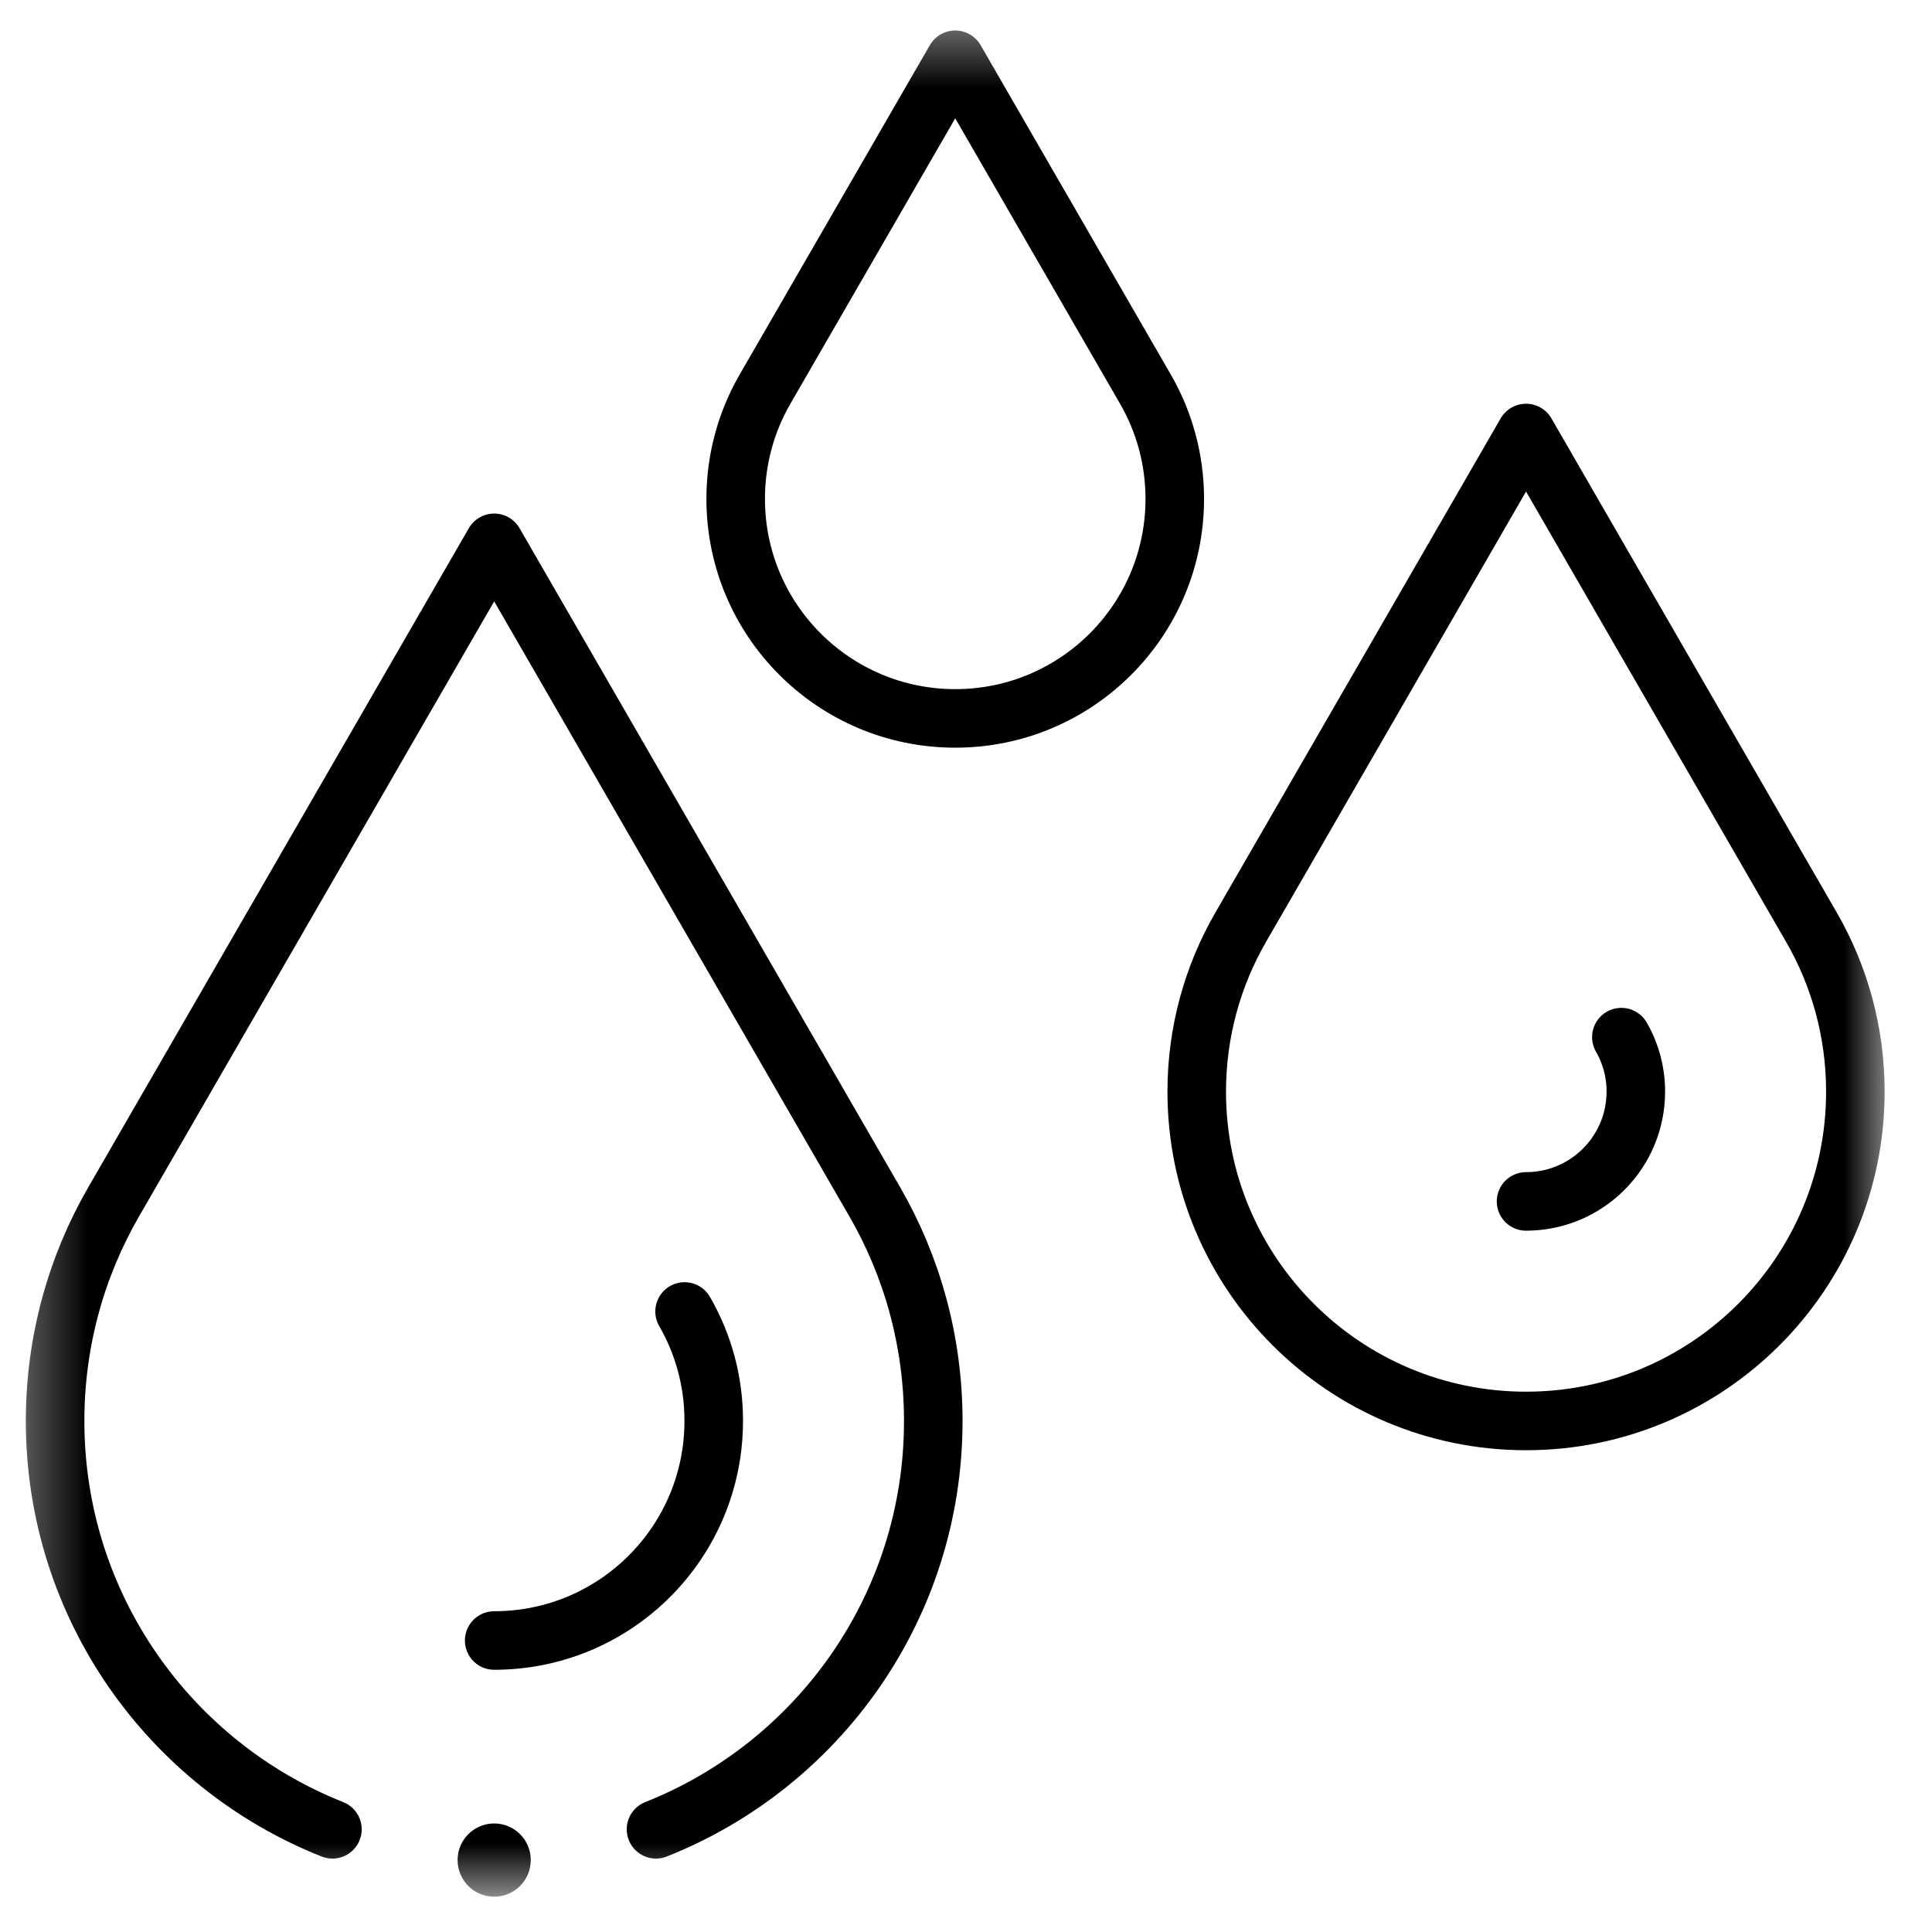 <?xml version="1.0" encoding="UTF-8"?> <svg xmlns="http://www.w3.org/2000/svg" width="33" height="33" viewBox="0 0 33 33" fill="none"><g id="g3054"><g id="g3056"><g id="Clip path group"><mask id="mask0_1109_342" style="mask-type:luminance" maskUnits="userSpaceOnUse" x="0" y="0" width="33" height="33"><g id="clipPath3062"><path id="path3060" d="M0.316 0.396H32.316V32.397H0.316V0.396Z" fill="white"></path></g></mask><g mask="url(#mask0_1109_342)"><g id="g3058"><g id="g3064"><path id="path3066" d="M16.316 1.021L19.566 6.649C19.884 7.2 20.066 7.84 20.066 8.521C20.066 10.593 18.388 12.271 16.316 12.271C14.245 12.271 12.566 10.593 12.566 8.521C12.566 7.84 12.748 7.2 13.066 6.649L16.316 1.021Z" stroke="black" stroke-miterlimit="10" stroke-linecap="round" stroke-linejoin="round"></path></g><g id="g3068"><path id="path3070" d="M26.066 7.396L30.941 15.838C31.418 16.664 31.691 17.623 31.691 18.646C31.691 21.753 29.173 24.271 26.066 24.271C22.959 24.271 20.441 21.753 20.441 18.646C20.441 17.623 20.715 16.664 21.192 15.838L26.066 7.396Z" stroke="black" stroke-miterlimit="10" stroke-linecap="round" stroke-linejoin="round"></path></g><g id="g3072"><path id="path3074" d="M26.066 20.521C27.102 20.521 27.941 19.682 27.941 18.646V18.637C27.941 18.313 27.856 17.995 27.694 17.715" stroke="black" stroke-miterlimit="10" stroke-linecap="round" stroke-linejoin="round"></path></g><g id="g3076"><path id="path3078" d="M8.441 28.021C10.513 28.021 12.191 26.343 12.191 24.271V24.262C12.191 23.608 12.02 22.967 11.693 22.401" stroke="black" stroke-miterlimit="10" stroke-linecap="round" stroke-linejoin="round"></path></g><g id="g3080"><path id="path3082" d="M9.066 31.771C9.066 32.117 8.787 32.397 8.441 32.397C8.096 32.397 7.816 32.117 7.816 31.771C7.816 31.426 8.096 31.146 8.441 31.146C8.787 31.146 9.066 31.426 9.066 31.771Z" fill="black"></path></g><g id="g3084"><path id="path3086" d="M5.678 31.246C2.904 30.146 0.941 27.438 0.941 24.272C0.941 22.907 1.306 21.628 1.942 20.527L8.441 9.272L14.941 20.527C15.577 21.628 15.941 22.907 15.941 24.272C15.941 27.438 13.979 30.146 11.205 31.246" stroke="black" stroke-miterlimit="10" stroke-linecap="round" stroke-linejoin="round"></path></g></g></g></g></g></g></svg> 